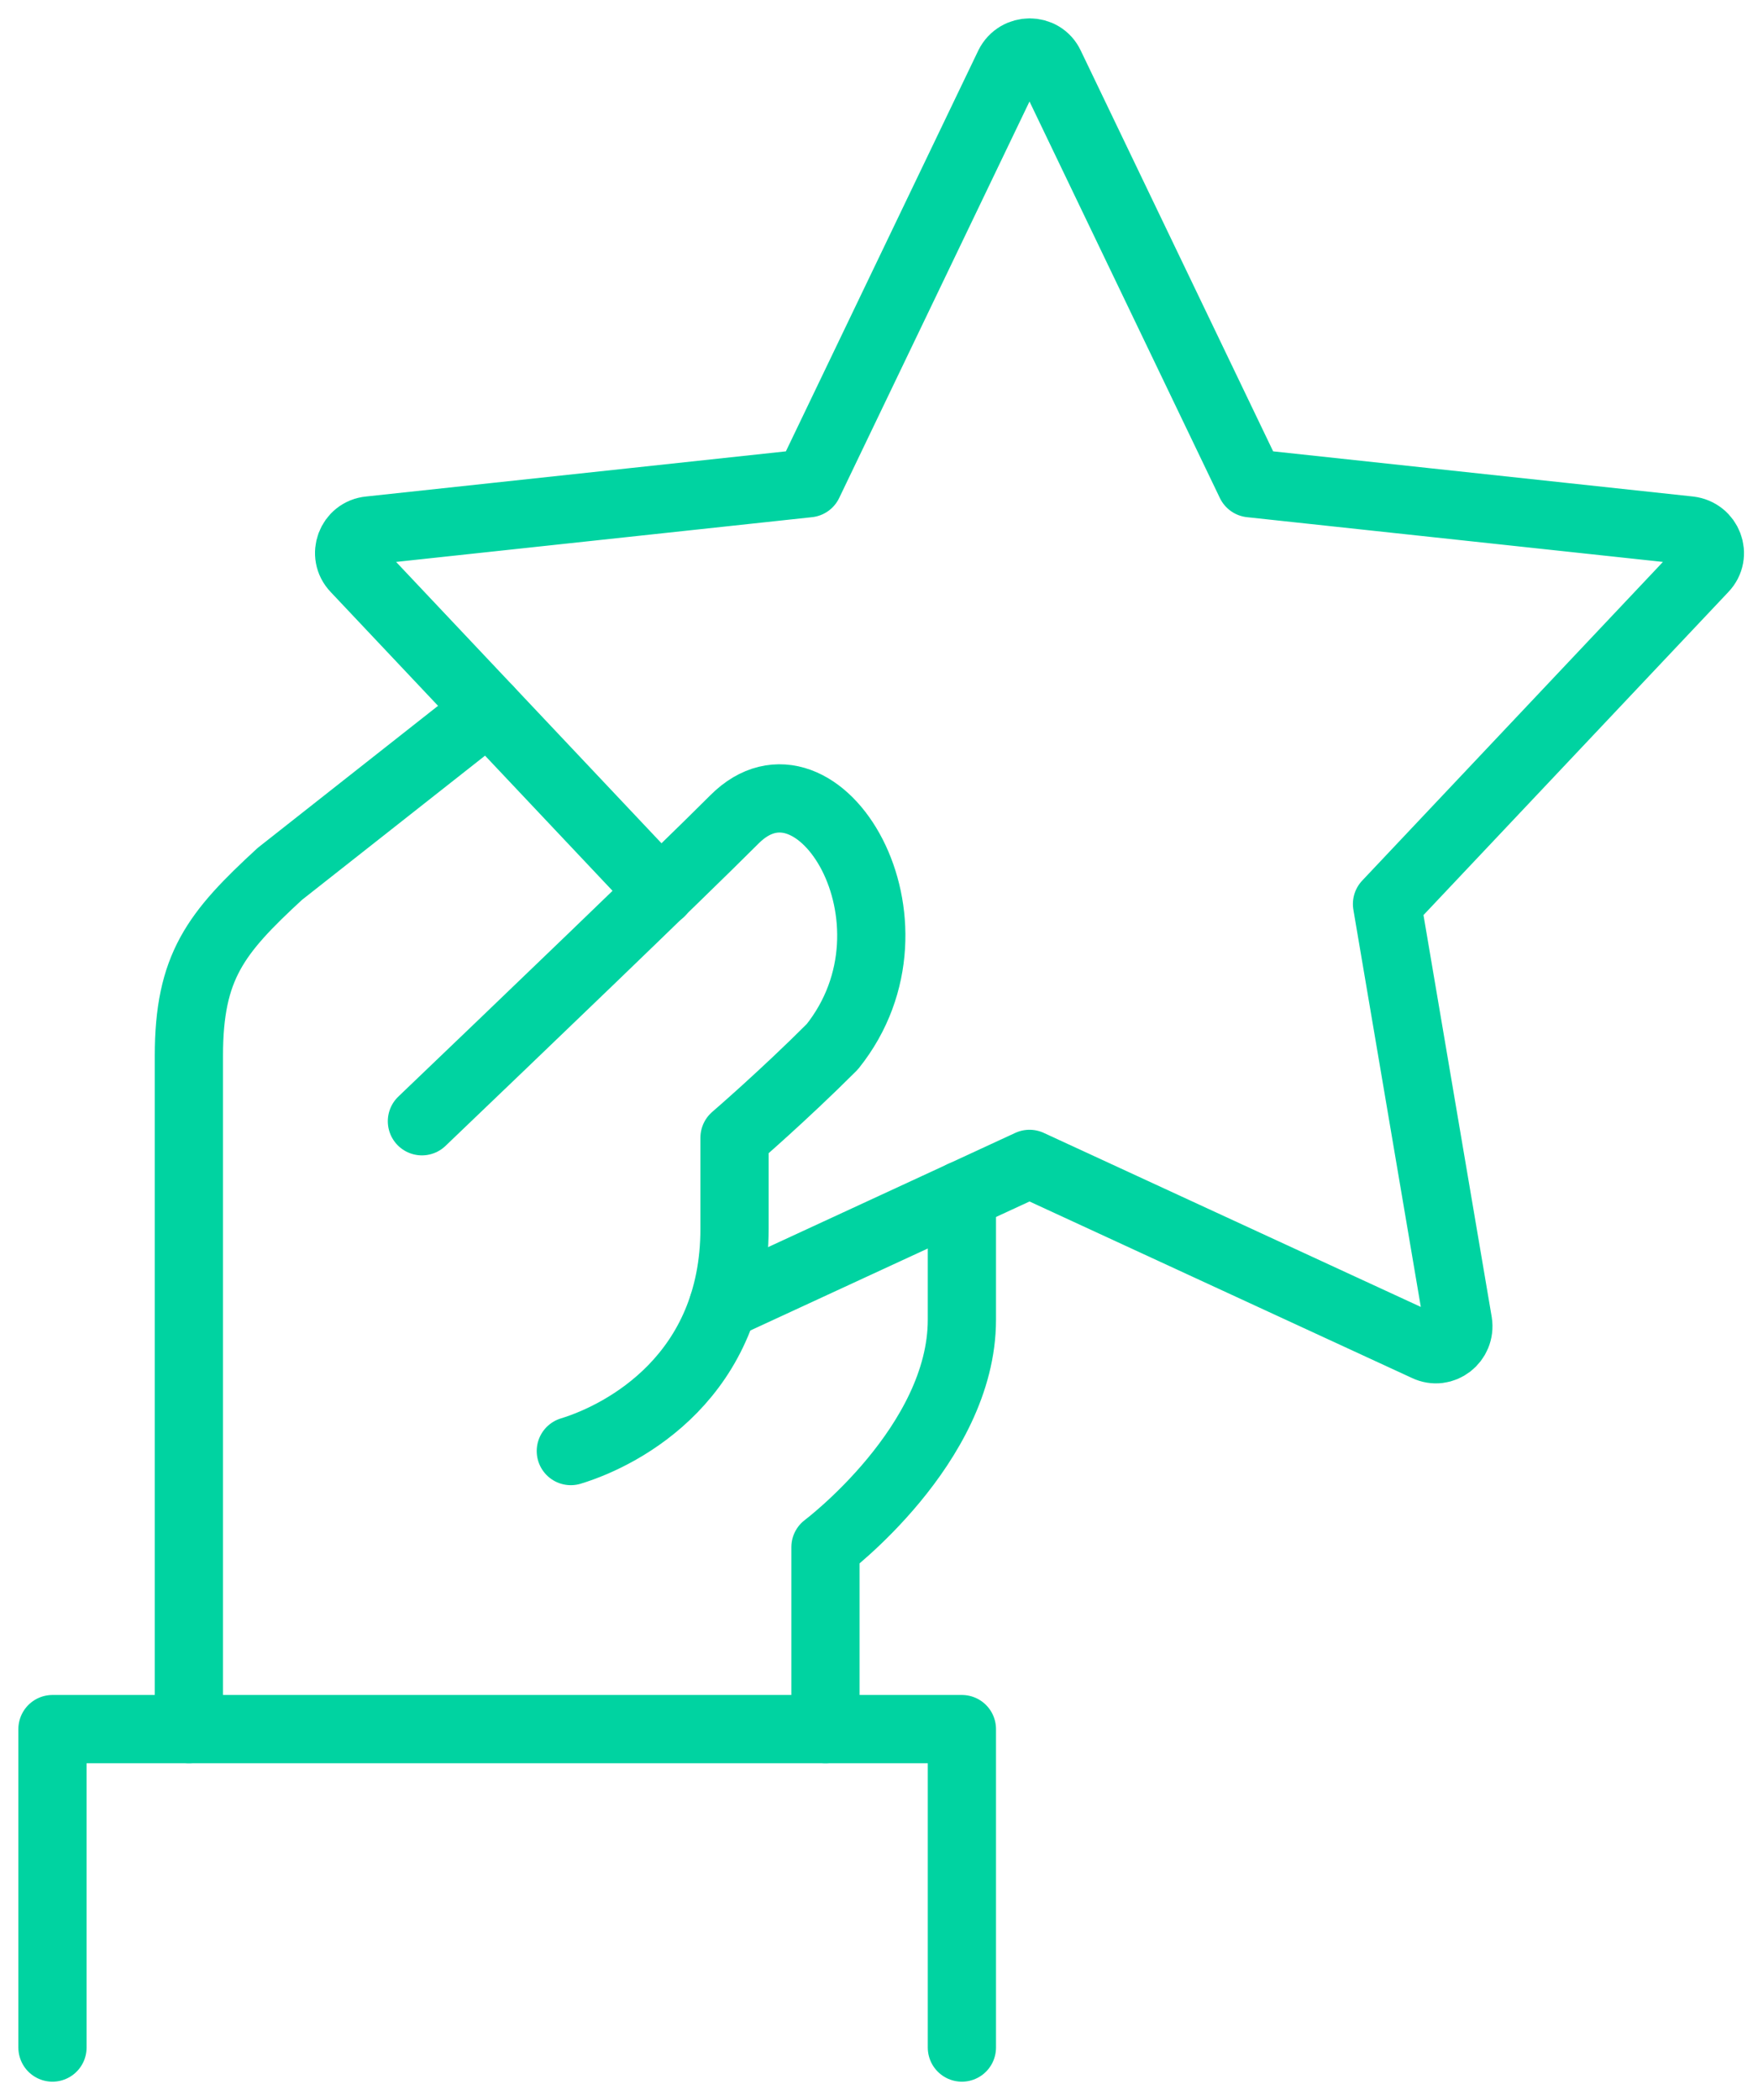 <svg width="67" height="80" viewBox="0 0 67 80" fill="none" xmlns="http://www.w3.org/2000/svg">
<path d="M31.46 65.869V58.938C31.46 58.938 36.659 55.038 36.659 50.273V45.529" stroke="#00D3A1" stroke-width="2.6" stroke-linecap="round" stroke-linejoin="round"/>
<path d="M16.08 42.713C19.568 39.377 25.741 33.464 27.994 31.211C31.178 28.026 35.532 35.11 31.72 39.875C29.857 41.738 27.994 43.341 27.994 43.341V46.807C27.994 52.396 23.813 54.649 21.755 55.277" stroke="#00D3A1" stroke-width="2.6" stroke-linecap="round" stroke-linejoin="round"/>
<path d="M2 78V65.869H36.659V78" stroke="#00D3A1" stroke-width="2.6" stroke-linecap="round" stroke-linejoin="round"/>
<path d="M18.615 27.03L10.665 33.29C8.217 35.543 7.199 36.821 7.199 40.222V65.869" stroke="#00D3A1" stroke-width="2.6" stroke-linecap="round" stroke-linejoin="round"/>
<path d="M25.178 33.983L13.546 21.658C13.047 21.138 13.372 20.272 14.087 20.207L30.81 18.409L38.456 2.487C38.781 1.838 39.713 1.838 40.016 2.487L47.663 18.409L64.385 20.207C65.1 20.293 65.425 21.138 64.927 21.658L52.861 34.438L55.569 50.381C55.678 51.075 54.984 51.616 54.356 51.313L39.236 44.338L27.561 49.731" stroke="#00D3A1" stroke-width="2.6" stroke-linecap="round" stroke-linejoin="round"/>
</svg>
